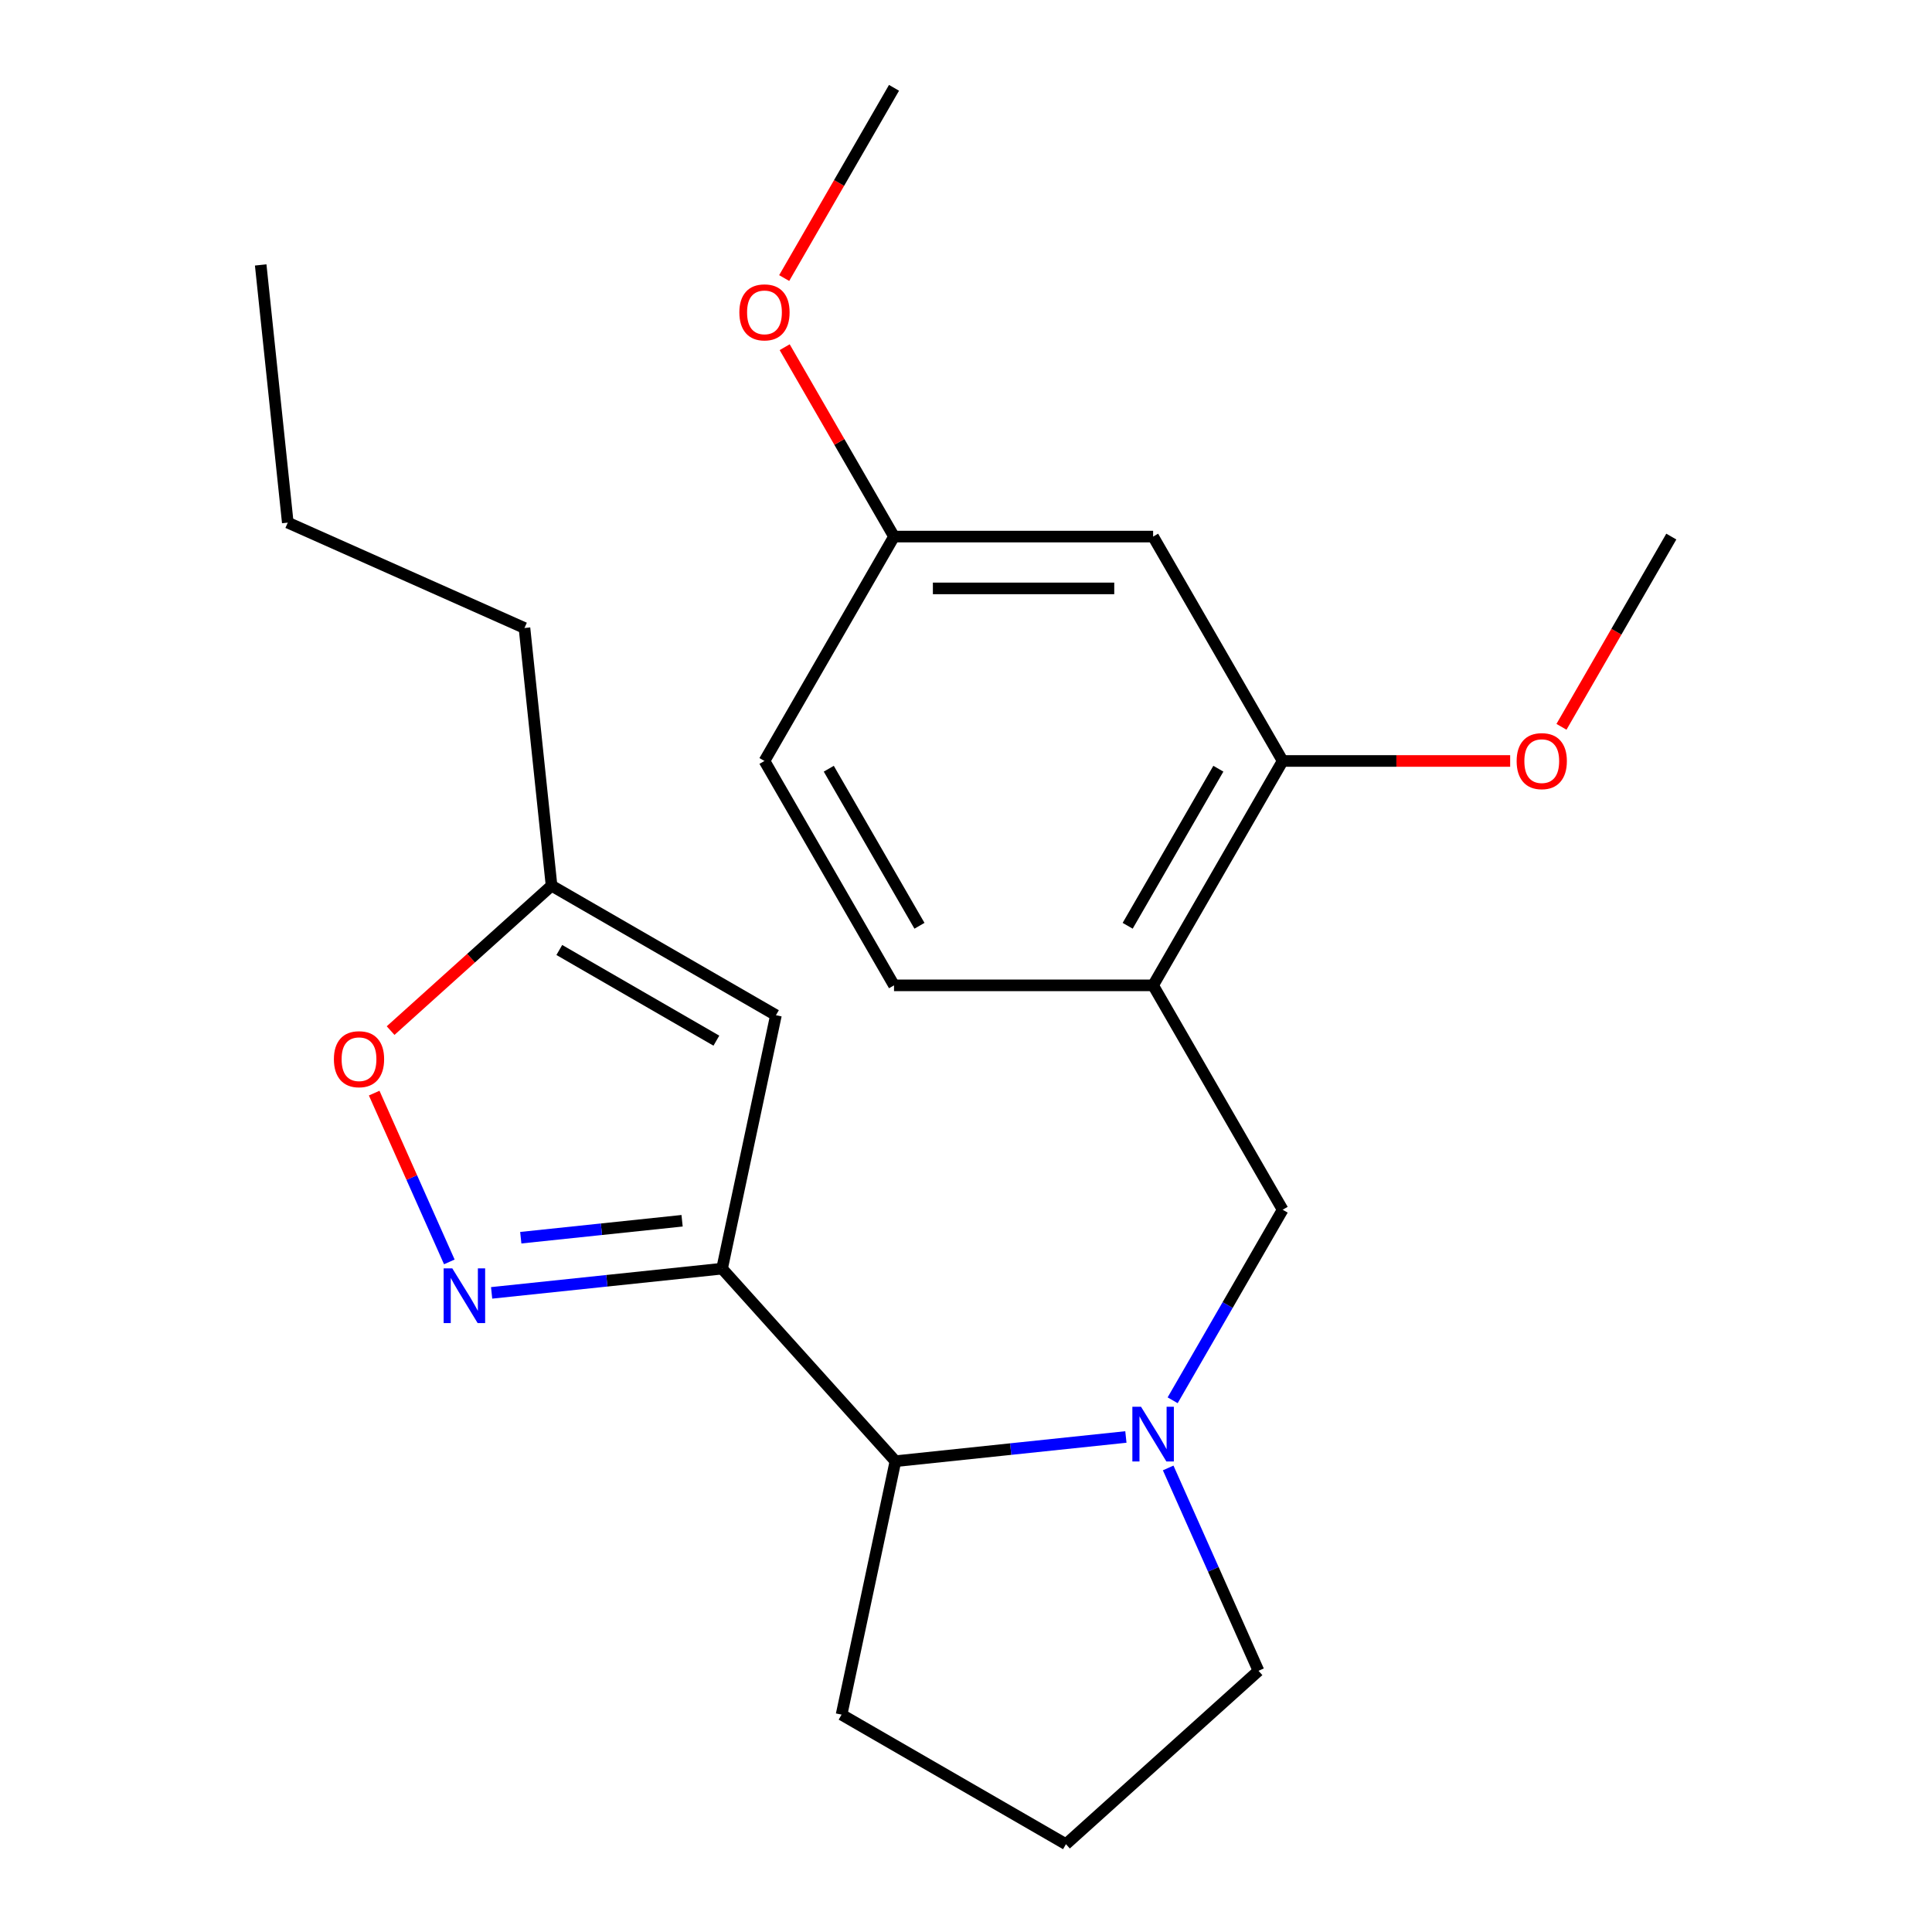 <?xml version='1.0' encoding='iso-8859-1'?>
<svg version='1.1' baseProfile='full'
              xmlns='http://www.w3.org/2000/svg'
                      xmlns:rdkit='http://www.rdkit.org/xml'
                      xmlns:xlink='http://www.w3.org/1999/xlink'
                  xml:space='preserve'
width='1000px' height='1000px' viewBox='0 0 1000 1000'>
<!-- END OF HEADER -->
<rect style='opacity:1.0;fill:#FFFFFF;stroke:none' width='1000' height='1000' x='0' y='0'> </rect>
<path class='bond-0' d='M 373.742,656.654 L 314.102,662.922' style='fill:none;fill-rule:evenodd;stroke:#000000;stroke-width:6px;stroke-linecap:butt;stroke-linejoin:miter;stroke-opacity:1' />
<path class='bond-0' d='M 314.102,662.922 L 254.462,669.191' style='fill:none;fill-rule:evenodd;stroke:#0000FF;stroke-width:6px;stroke-linecap:butt;stroke-linejoin:miter;stroke-opacity:1' />
<path class='bond-0' d='M 353.047,631.86 L 311.299,636.248' style='fill:none;fill-rule:evenodd;stroke:#000000;stroke-width:6px;stroke-linecap:butt;stroke-linejoin:miter;stroke-opacity:1' />
<path class='bond-0' d='M 311.299,636.248 L 269.551,640.636' style='fill:none;fill-rule:evenodd;stroke:#0000FF;stroke-width:6px;stroke-linecap:butt;stroke-linejoin:miter;stroke-opacity:1' />
<path class='bond-2' d='M 373.742,656.654 L 401.625,525.477' style='fill:none;fill-rule:evenodd;stroke:#000000;stroke-width:6px;stroke-linecap:butt;stroke-linejoin:miter;stroke-opacity:1' />
<path class='bond-3' d='M 373.742,656.654 L 463.478,756.315' style='fill:none;fill-rule:evenodd;stroke:#000000;stroke-width:6px;stroke-linecap:butt;stroke-linejoin:miter;stroke-opacity:1' />
<path class='bond-5' d='M 232.572,653.159 L 213.123,609.476' style='fill:none;fill-rule:evenodd;stroke:#0000FF;stroke-width:6px;stroke-linecap:butt;stroke-linejoin:miter;stroke-opacity:1' />
<path class='bond-5' d='M 213.123,609.476 L 193.674,565.792' style='fill:none;fill-rule:evenodd;stroke:#FF0000;stroke-width:6px;stroke-linecap:butt;stroke-linejoin:miter;stroke-opacity:1' />
<path class='bond-1' d='M 582.758,743.778 L 523.118,750.047' style='fill:none;fill-rule:evenodd;stroke:#0000FF;stroke-width:6px;stroke-linecap:butt;stroke-linejoin:miter;stroke-opacity:1' />
<path class='bond-1' d='M 523.118,750.047 L 463.478,756.315' style='fill:none;fill-rule:evenodd;stroke:#000000;stroke-width:6px;stroke-linecap:butt;stroke-linejoin:miter;stroke-opacity:1' />
<path class='bond-6' d='M 606.961,724.784 L 635.433,675.47' style='fill:none;fill-rule:evenodd;stroke:#0000FF;stroke-width:6px;stroke-linecap:butt;stroke-linejoin:miter;stroke-opacity:1' />
<path class='bond-6' d='M 635.433,675.47 L 663.904,626.157' style='fill:none;fill-rule:evenodd;stroke:#000000;stroke-width:6px;stroke-linecap:butt;stroke-linejoin:miter;stroke-opacity:1' />
<path class='bond-12' d='M 604.647,759.81 L 628.022,812.31' style='fill:none;fill-rule:evenodd;stroke:#0000FF;stroke-width:6px;stroke-linecap:butt;stroke-linejoin:miter;stroke-opacity:1' />
<path class='bond-12' d='M 628.022,812.31 L 651.397,864.81' style='fill:none;fill-rule:evenodd;stroke:#000000;stroke-width:6px;stroke-linecap:butt;stroke-linejoin:miter;stroke-opacity:1' />
<path class='bond-7' d='M 401.625,525.477 L 285.484,458.423' style='fill:none;fill-rule:evenodd;stroke:#000000;stroke-width:6px;stroke-linecap:butt;stroke-linejoin:miter;stroke-opacity:1' />
<path class='bond-7' d='M 370.793,538.647 L 289.495,491.709' style='fill:none;fill-rule:evenodd;stroke:#000000;stroke-width:6px;stroke-linecap:butt;stroke-linejoin:miter;stroke-opacity:1' />
<path class='bond-16' d='M 463.478,756.315 L 435.595,887.492' style='fill:none;fill-rule:evenodd;stroke:#000000;stroke-width:6px;stroke-linecap:butt;stroke-linejoin:miter;stroke-opacity:1' />
<path class='bond-4' d='M 596.85,510.016 L 663.904,626.157' style='fill:none;fill-rule:evenodd;stroke:#000000;stroke-width:6px;stroke-linecap:butt;stroke-linejoin:miter;stroke-opacity:1' />
<path class='bond-8' d='M 596.85,510.016 L 663.904,393.876' style='fill:none;fill-rule:evenodd;stroke:#000000;stroke-width:6px;stroke-linecap:butt;stroke-linejoin:miter;stroke-opacity:1' />
<path class='bond-8' d='M 583.68,479.184 L 630.618,397.886' style='fill:none;fill-rule:evenodd;stroke:#000000;stroke-width:6px;stroke-linecap:butt;stroke-linejoin:miter;stroke-opacity:1' />
<path class='bond-10' d='M 596.85,510.016 L 462.743,510.016' style='fill:none;fill-rule:evenodd;stroke:#000000;stroke-width:6px;stroke-linecap:butt;stroke-linejoin:miter;stroke-opacity:1' />
<path class='bond-23' d='M 202.176,533.435 L 243.83,495.929' style='fill:none;fill-rule:evenodd;stroke:#FF0000;stroke-width:6px;stroke-linecap:butt;stroke-linejoin:miter;stroke-opacity:1' />
<path class='bond-23' d='M 243.83,495.929 L 285.484,458.423' style='fill:none;fill-rule:evenodd;stroke:#000000;stroke-width:6px;stroke-linecap:butt;stroke-linejoin:miter;stroke-opacity:1' />
<path class='bond-18' d='M 285.484,458.423 L 271.466,325.051' style='fill:none;fill-rule:evenodd;stroke:#000000;stroke-width:6px;stroke-linecap:butt;stroke-linejoin:miter;stroke-opacity:1' />
<path class='bond-9' d='M 663.904,393.876 L 596.85,277.735' style='fill:none;fill-rule:evenodd;stroke:#000000;stroke-width:6px;stroke-linecap:butt;stroke-linejoin:miter;stroke-opacity:1' />
<path class='bond-14' d='M 663.904,393.876 L 722.781,393.876' style='fill:none;fill-rule:evenodd;stroke:#000000;stroke-width:6px;stroke-linecap:butt;stroke-linejoin:miter;stroke-opacity:1' />
<path class='bond-14' d='M 722.781,393.876 L 781.659,393.876' style='fill:none;fill-rule:evenodd;stroke:#FF0000;stroke-width:6px;stroke-linecap:butt;stroke-linejoin:miter;stroke-opacity:1' />
<path class='bond-25' d='M 596.85,277.735 L 462.743,277.735' style='fill:none;fill-rule:evenodd;stroke:#000000;stroke-width:6px;stroke-linecap:butt;stroke-linejoin:miter;stroke-opacity:1' />
<path class='bond-25' d='M 576.734,304.557 L 482.859,304.557' style='fill:none;fill-rule:evenodd;stroke:#000000;stroke-width:6px;stroke-linecap:butt;stroke-linejoin:miter;stroke-opacity:1' />
<path class='bond-13' d='M 462.743,510.016 L 395.689,393.876' style='fill:none;fill-rule:evenodd;stroke:#000000;stroke-width:6px;stroke-linecap:butt;stroke-linejoin:miter;stroke-opacity:1' />
<path class='bond-13' d='M 475.913,479.184 L 428.975,397.886' style='fill:none;fill-rule:evenodd;stroke:#000000;stroke-width:6px;stroke-linecap:butt;stroke-linejoin:miter;stroke-opacity:1' />
<path class='bond-11' d='M 462.743,277.735 L 395.689,393.876' style='fill:none;fill-rule:evenodd;stroke:#000000;stroke-width:6px;stroke-linecap:butt;stroke-linejoin:miter;stroke-opacity:1' />
<path class='bond-15' d='M 462.743,277.735 L 434.445,228.721' style='fill:none;fill-rule:evenodd;stroke:#000000;stroke-width:6px;stroke-linecap:butt;stroke-linejoin:miter;stroke-opacity:1' />
<path class='bond-15' d='M 434.445,228.721 L 406.147,179.708' style='fill:none;fill-rule:evenodd;stroke:#FF0000;stroke-width:6px;stroke-linecap:butt;stroke-linejoin:miter;stroke-opacity:1' />
<path class='bond-24' d='M 651.397,864.81 L 551.735,954.545' style='fill:none;fill-rule:evenodd;stroke:#000000;stroke-width:6px;stroke-linecap:butt;stroke-linejoin:miter;stroke-opacity:1' />
<path class='bond-19' d='M 808.215,376.203 L 836.64,326.969' style='fill:none;fill-rule:evenodd;stroke:#FF0000;stroke-width:6px;stroke-linecap:butt;stroke-linejoin:miter;stroke-opacity:1' />
<path class='bond-19' d='M 836.64,326.969 L 865.065,277.735' style='fill:none;fill-rule:evenodd;stroke:#000000;stroke-width:6px;stroke-linecap:butt;stroke-linejoin:miter;stroke-opacity:1' />
<path class='bond-20' d='M 405.893,143.922 L 434.318,94.688' style='fill:none;fill-rule:evenodd;stroke:#FF0000;stroke-width:6px;stroke-linecap:butt;stroke-linejoin:miter;stroke-opacity:1' />
<path class='bond-20' d='M 434.318,94.688 L 462.743,45.455' style='fill:none;fill-rule:evenodd;stroke:#000000;stroke-width:6px;stroke-linecap:butt;stroke-linejoin:miter;stroke-opacity:1' />
<path class='bond-17' d='M 435.595,887.492 L 551.735,954.545' style='fill:none;fill-rule:evenodd;stroke:#000000;stroke-width:6px;stroke-linecap:butt;stroke-linejoin:miter;stroke-opacity:1' />
<path class='bond-21' d='M 271.466,325.051 L 148.953,270.504' style='fill:none;fill-rule:evenodd;stroke:#000000;stroke-width:6px;stroke-linecap:butt;stroke-linejoin:miter;stroke-opacity:1' />
<path class='bond-22' d='M 148.953,270.504 L 134.935,137.131' style='fill:none;fill-rule:evenodd;stroke:#000000;stroke-width:6px;stroke-linecap:butt;stroke-linejoin:miter;stroke-opacity:1' />
<path  class='atom-1' d='M 234.109 656.512
L 243.389 671.512
Q 244.309 672.992, 245.789 675.672
Q 247.269 678.352, 247.349 678.512
L 247.349 656.512
L 251.109 656.512
L 251.109 684.832
L 247.229 684.832
L 237.269 668.432
Q 236.109 666.512, 234.869 664.312
Q 233.669 662.112, 233.309 661.432
L 233.309 684.832
L 229.629 684.832
L 229.629 656.512
L 234.109 656.512
' fill='#0000FF'/>
<path  class='atom-2' d='M 590.59 728.137
L 599.87 743.137
Q 600.79 744.617, 602.27 747.297
Q 603.75 749.977, 603.83 750.137
L 603.83 728.137
L 607.59 728.137
L 607.59 756.457
L 603.71 756.457
L 593.75 740.057
Q 592.59 738.137, 591.35 735.937
Q 590.15 733.737, 589.79 733.057
L 589.79 756.457
L 586.11 756.457
L 586.11 728.137
L 590.59 728.137
' fill='#0000FF'/>
<path  class='atom-6' d='M 172.823 548.239
Q 172.823 541.439, 176.183 537.639
Q 179.543 533.839, 185.823 533.839
Q 192.103 533.839, 195.463 537.639
Q 198.823 541.439, 198.823 548.239
Q 198.823 555.119, 195.423 559.039
Q 192.023 562.919, 185.823 562.919
Q 179.583 562.919, 176.183 559.039
Q 172.823 555.159, 172.823 548.239
M 185.823 559.719
Q 190.143 559.719, 192.463 556.839
Q 194.823 553.919, 194.823 548.239
Q 194.823 542.679, 192.463 539.879
Q 190.143 537.039, 185.823 537.039
Q 181.503 537.039, 179.143 539.839
Q 176.823 542.639, 176.823 548.239
Q 176.823 553.959, 179.143 556.839
Q 181.503 559.719, 185.823 559.719
' fill='#FF0000'/>
<path  class='atom-15' d='M 785.011 393.956
Q 785.011 387.156, 788.371 383.356
Q 791.731 379.556, 798.011 379.556
Q 804.291 379.556, 807.651 383.356
Q 811.011 387.156, 811.011 393.956
Q 811.011 400.836, 807.611 404.756
Q 804.211 408.636, 798.011 408.636
Q 791.771 408.636, 788.371 404.756
Q 785.011 400.876, 785.011 393.956
M 798.011 405.436
Q 802.331 405.436, 804.651 402.556
Q 807.011 399.636, 807.011 393.956
Q 807.011 388.396, 804.651 385.596
Q 802.331 382.756, 798.011 382.756
Q 793.691 382.756, 791.331 385.556
Q 789.011 388.356, 789.011 393.956
Q 789.011 399.676, 791.331 402.556
Q 793.691 405.436, 798.011 405.436
' fill='#FF0000'/>
<path  class='atom-16' d='M 382.689 161.675
Q 382.689 154.875, 386.049 151.075
Q 389.409 147.275, 395.689 147.275
Q 401.969 147.275, 405.329 151.075
Q 408.689 154.875, 408.689 161.675
Q 408.689 168.555, 405.289 172.475
Q 401.889 176.355, 395.689 176.355
Q 389.449 176.355, 386.049 172.475
Q 382.689 168.595, 382.689 161.675
M 395.689 173.155
Q 400.009 173.155, 402.329 170.275
Q 404.689 167.355, 404.689 161.675
Q 404.689 156.115, 402.329 153.315
Q 400.009 150.475, 395.689 150.475
Q 391.369 150.475, 389.009 153.275
Q 386.689 156.075, 386.689 161.675
Q 386.689 167.395, 389.009 170.275
Q 391.369 173.155, 395.689 173.155
' fill='#FF0000'/>
</svg>
